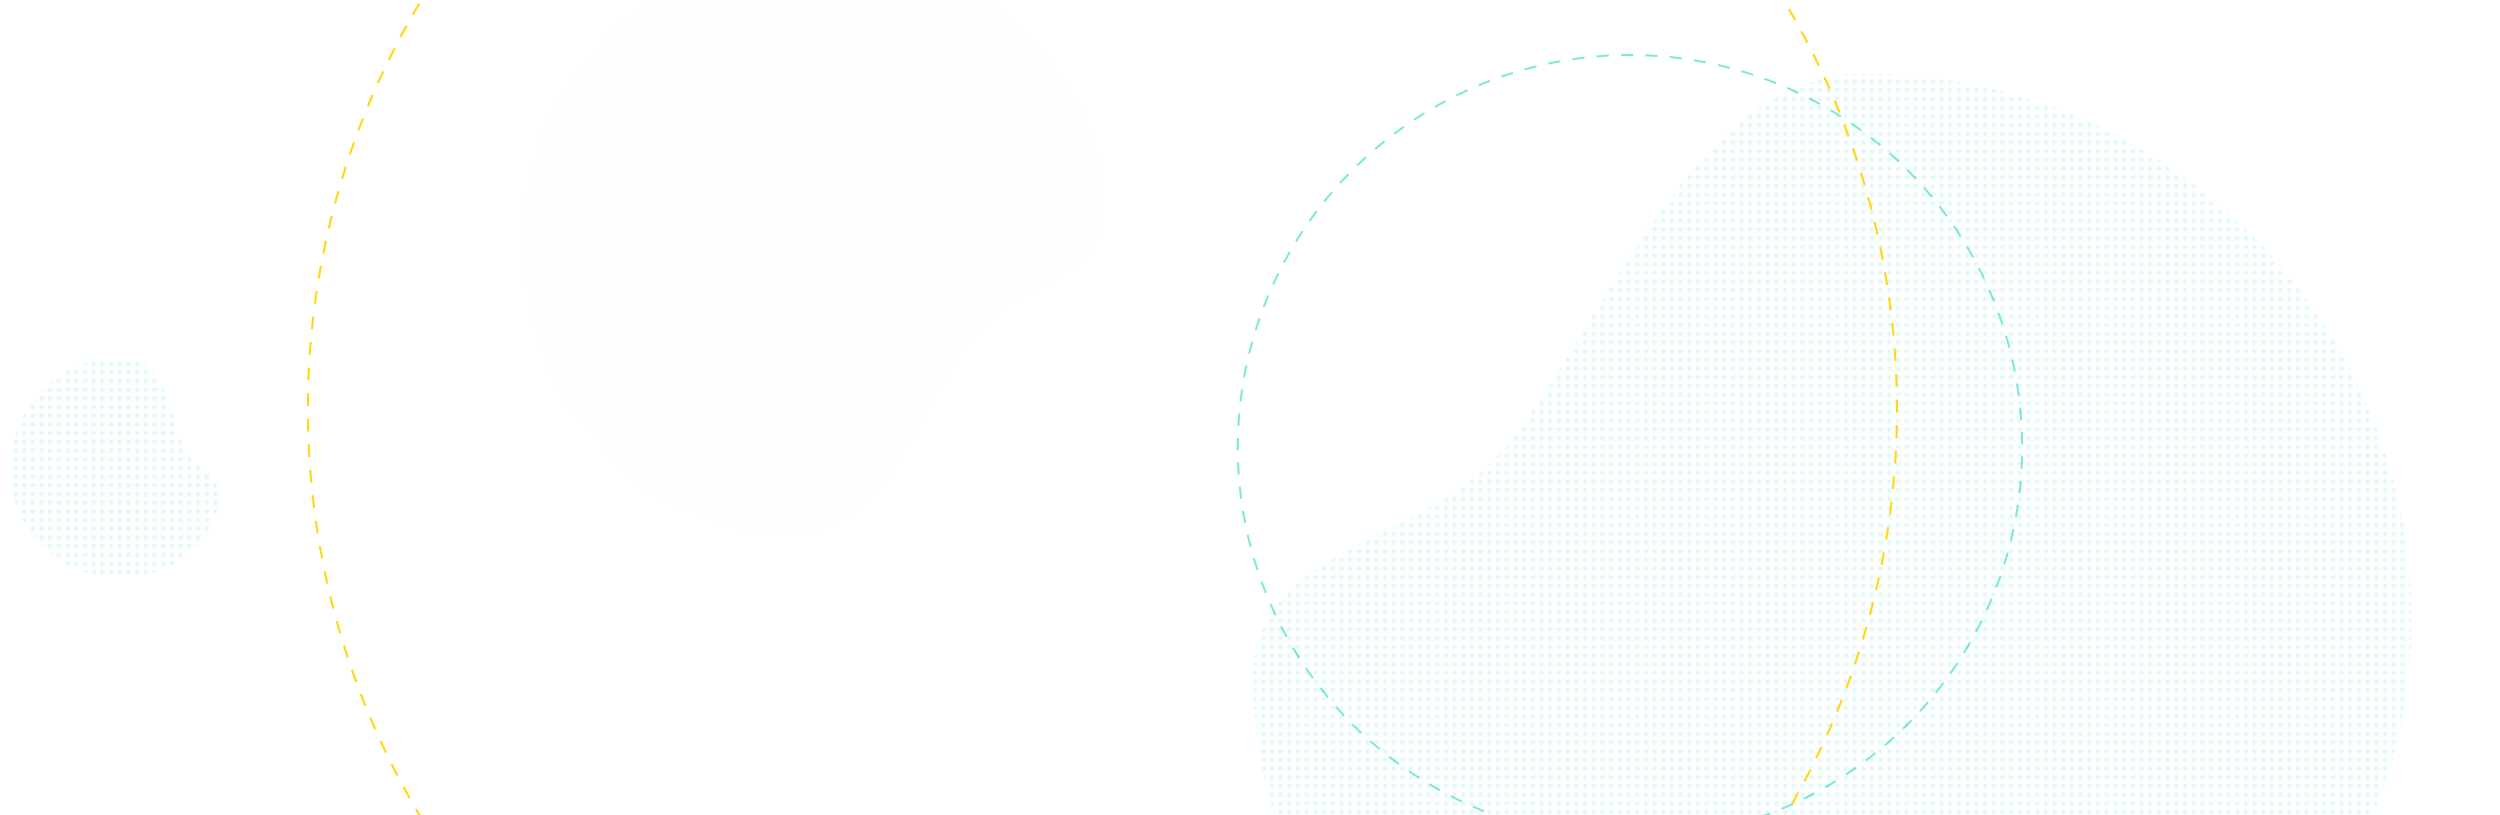 <svg viewBox="0 0 1150 375" xmlns="http://www.w3.org/2000/svg"><clipPath id="a"><path d="M-386.936 1.558h1922.334v373.798H-386.936z"/></clipPath><pattern id="b" height="3.541" patternTransform="translate(136.224 112.676)" patternUnits="userSpaceOnUse" width="3.489"><path d="M0 0h3.489v3.541H0z" fill="none"/><circle cx=".885" cy=".886" fill="#00cfb7" r=".885"/><circle cx="2.603" cy=".886" fill="none" r=".885"/><circle cx=".885" cy="2.656" fill="none" r=".885"/><circle cx="2.603" cy="2.656" fill="none" r=".885"/></pattern><pattern id="c" height="3.541" patternTransform="translate(74.227 138.364)" patternUnits="userSpaceOnUse" width="3.489"><path d="M0 0h3.489v3.541H0z" fill="none"/><circle cx=".885" cy=".886" fill="#00cfb7" r=".885"/><circle cx="2.603" cy=".886" fill="none" r=".885"/><circle cx=".885" cy="2.656" fill="none" r=".885"/><circle cx="2.603" cy="2.656" fill="none" r=".885"/></pattern><path d="M0 .294h1150v375H0z" fill="none"/><g clip-path="url(#a)"><path d="M1109.347 286.071c0-139.3-112.922-252.219-252.219-252.219-78.3 0-119.2 116.806-165.456 172.794-36.038 43.615-115.225 44-115.225 104.992 0 139.3 131.325 222.7 270.621 222.7s262.279-108.971 262.279-248.267z" fill="url(#b)" opacity=".2"/><circle cx="749.788" cy="205.713" r="180.416" transform="rotate(-45 749.788 205.713)" fill="none" stroke="#00cfb7" stroke-width=".938" stroke-dasharray="5.612 5.612" stroke-miterlimit="10" opacity=".5"/><circle cx="507.122" cy="188.196" fill="none" r="365.473" stroke="#ffd813" stroke-dasharray="5.888 5.888" stroke-miterlimit="10" stroke-width=".979" transform="rotate(-45 507.122 188.196)"/><path d="M240.021 110.971c0 75.551 56.626 136.8 126.477 136.8 39.264 0 59.771-63.352 82.969-93.719 18.071-23.655 57.78-23.862 57.78-56.945 0-75.55-65.853-120.787-135.705-120.787S240.021 35.421 240.021 110.971z" fill="url(#b)" opacity=".2"/><path d="M5.909 204.725c6.152-27.169 31.5-44.582 56.623-38.893 14.119 3.2 16.335 27.649 22.2 40.459 4.572 9.978 18.835 13.286 16.141 25.183-6.153 27.169-33.519 38.073-58.638 32.385S-.244 231.893 5.909 204.725z" fill="url(#c)" opacity=".2"/></g></svg>